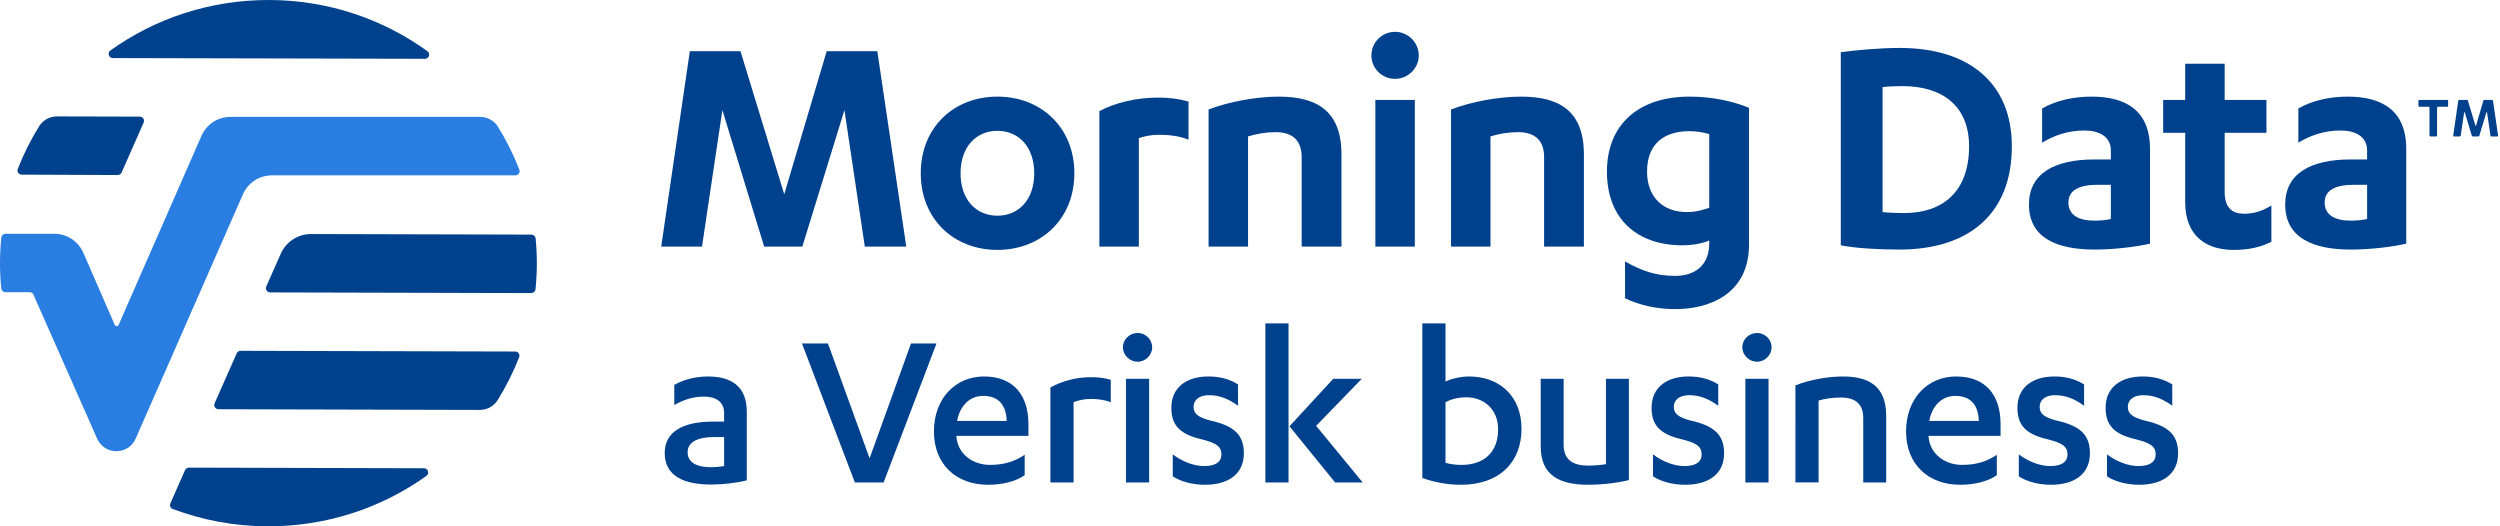 <?xml version="1.0" encoding="utf-8"?>
<!-- Generator: Adobe Illustrator 28.3.0, SVG Export Plug-In . SVG Version: 6.00 Build 0)  -->
<svg version="1.1" id="Color_-_CMYK_-_TM" xmlns="http://www.w3.org/2000/svg" xmlns:xlink="http://www.w3.org/1999/xlink" x="0px"
	 y="0px" viewBox="0 0 342 72" style="enable-background:new 0 0 342 72;" xml:space="preserve">
<style type="text/css">
	.st0{fill:#00418E;}
	.st1{fill:#2A7DE1;}
</style>
<g>
	<g>
		<path class="st0" d="M5.357,17.27c0.524-0.843,1.453-1.348,2.445-1.346l11.326,0.03c0.416,0.001,0.693,0.428,0.525,0.809
			l-3.019,6.84c-0.092,0.209-0.3,0.344-0.528,0.343L2.968,23.89c-0.401-0.001-0.683-0.405-0.537-0.779
			C3.229,21.068,4.21,19.114,5.357,17.27z M15.44,7.944c-0.556-0.001-0.79-0.718-0.337-1.042C21.193,2.546,28.698-0.021,36.814,0
			c8.11,0.021,15.595,2.623,21.659,7.005c0.451,0.326,0.214,1.042-0.342,1.04L15.44,7.944z M25.315,64.315
			c0.092-0.209,0.3-0.344,0.528-0.343L58,64.056c0.556,0.001,0.79,0.718,0.337,1.042c-6.09,4.357-13.594,6.923-21.711,6.902
			c-4.581-0.012-8.959-0.854-12.997-2.371c-0.309-0.116-0.455-0.472-0.321-0.774L25.315,64.315z M29.358,55.173l3.025-6.84
			c0.092-0.209,0.3-0.344,0.528-0.343l37.571,0.098c0.401,0.001,0.683,0.405,0.537,0.779c-0.8,2.051-1.784,4.012-2.935,5.863
			c-0.524,0.843-1.453,1.349-2.446,1.346l-35.754-0.094C29.467,55.981,29.189,55.553,29.358,55.173z M73.273,32.612
			c0.111,1.147,0.17,2.308,0.167,3.484c-0.003,1.176-0.069,2.337-0.185,3.483c-0.03,0.294-0.281,0.516-0.576,0.515L36.95,40.001
			c-0.416-0.001-0.693-0.429-0.525-0.809l1.983-4.484l0,0c0.726-1.641,2.353-2.697,4.147-2.693l30.145,0.079
			C72.995,32.095,73.244,32.318,73.273,32.612z"/>
		<path class="st1" d="M71.046,23.209c-0.795-2.051-1.775-4.013-2.921-5.866c-0.522-0.843-1.449-1.352-2.441-1.352l-34.163,0
			c-1.715,0-3.268,1.015-3.957,2.586L16.228,44.445c-0.05,0.115-0.157,0.172-0.264,0.172c-0.107,0-0.214-0.058-0.264-0.173
			l-4.306-9.87c-0.687-1.575-2.242-2.593-3.96-2.593H0.753c-0.295,0-0.545,0.223-0.575,0.516C0.064,33.651,0,34.82,0,36.003
			c0,1.166,0.061,2.318,0.173,3.456c0.029,0.294,0.279,0.517,0.575,0.517h3.304c0.227,0,0.431,0.131,0.523,0.338
			c0.899,2.033,5.649,12.774,8.717,19.697c0.506,1.142,1.569,1.712,2.631,1.712c1.066,0,2.133-0.574,2.637-1.722L33.239,26.57
			c0.689-1.57,2.241-2.583,3.956-2.583h33.312C70.908,23.987,71.191,23.583,71.046,23.209z"/>
	</g>
	<g>
		<path class="st0" d="M104.538,33.737l-5.715-18.674l-2.789,18.674h-5.58l3.915-26.729h6.93l5.985,19.574l5.805-19.574h6.93
			l3.959,26.729h-5.67l-2.789-18.674l-5.76,18.674H104.538z"/>
		<path class="st0" d="M136.443,13.218c5.985,0,10.53,4.229,10.53,10.484s-4.545,10.485-10.53,10.485
			c-5.984,0-10.484-4.23-10.484-10.485S130.459,13.218,136.443,13.218z M136.443,17.898c-2.925,0-5.04,2.205-5.04,5.805
			c0,3.6,2.115,5.805,5.04,5.805s5.04-2.205,5.04-5.805C141.483,20.103,139.368,17.898,136.443,17.898z"/>
		<path class="st0" d="M155.794,33.737h-5.4V15.198c2.205-1.17,5.086-1.845,8.01-1.845c1.575,0,2.7,0.135,4.186,0.54v5.22
			c-1.305-0.54-2.745-0.675-4.051-0.675c-0.989,0-1.889,0.18-2.744,0.45V33.737z"/>
		<path class="st0" d="M165.333,14.973c2.836-1.08,6.57-1.755,9.585-1.755c5.22,0,8.595,1.935,8.595,7.919v12.6h-5.445V21.498
			c0-2.25-1.215-3.42-3.555-3.42c-1.305,0-2.654,0.225-3.779,0.585v15.074h-5.4V14.973z"/>
		<path class="st0" d="M187.608,7.593c0-1.8,1.439-3.24,3.24-3.24c1.754,0,3.239,1.44,3.239,3.24c0,1.755-1.485,3.195-3.239,3.195
			C189.048,10.788,187.608,9.348,187.608,7.593z M193.548,33.737h-5.4V13.668h5.4V33.737z"/>
		<path class="st0" d="M198.498,14.973c2.835-1.08,6.569-1.755,9.585-1.755c5.22,0,8.594,1.935,8.594,7.919v12.6h-5.444V21.498
			c0-2.25-1.215-3.42-3.555-3.42c-1.306,0-2.655,0.225-3.78,0.585v15.074h-5.399V14.973z"/>
		<path class="st0" d="M233.823,32.882c-0.676,0.36-2.16,0.675-3.69,0.675c-6.075,0-10.305-3.51-10.305-10.08
			c0-6.39,4.274-10.259,11.294-10.259c3.105,0,5.94,0.63,8.145,1.53v18.674c0,6.885-5.534,8.865-10.078,8.865
			c-2.476,0-4.815-0.495-6.885-1.485v-5.04c2.43,1.395,4.409,1.98,6.885,1.98c2.609,0,4.635-1.395,4.635-4.455V32.882z
			 M233.823,18.348c-0.721-0.225-1.711-0.405-2.701-0.405c-3.6,0-5.805,1.845-5.805,5.535c0,3.465,2.16,5.535,5.445,5.535
			c1.215,0,2.115-0.27,3.061-0.585V18.348z"/>
		<path class="st0" d="M251.821,7.143c1.98-0.27,5.221-0.585,8.055-0.585c9.765,0,15.345,5.04,15.345,13.454
			c0,9.18-5.805,14.129-15.39,14.129c-2.925,0-5.984-0.18-8.01-0.585V7.143z M257.536,29.013c0.855,0.09,1.98,0.135,2.925,0.135
			c5.265,0,8.909-2.88,8.909-9.135c0-5.445-3.555-8.234-9.134-8.234c-0.854,0-1.89,0.045-2.7,0.135V29.013z"/>
		<path class="st0" d="M288.766,20.598c0-1.935-1.62-2.745-3.601-2.745c-2.385,0-4.229,0.72-5.805,1.665v-4.68
			c1.801-1.035,4.186-1.62,6.75-1.62c4.59,0,8.01,1.8,8.01,7.155v12.959c-1.936,0.45-4.994,0.81-7.56,0.81
			c-5.085,0-8.999-1.53-8.999-6.165c0-4.185,3.374-6.165,8.999-6.165h2.205V20.598z M288.766,25.278h-1.8
			c-2.52,0-4.006,0.72-4.006,2.43s1.396,2.475,3.556,2.475c0.585,0,1.53-0.045,2.25-0.225V25.278z"/>
		<path class="st0" d="M295.921,13.668h3.015v-4.95h5.399v4.95h5.715v4.5h-5.715v8.055c0,2.295,1.08,3.015,2.7,3.015
			c1.351,0,2.521-0.405,3.69-1.125v4.95c-1.44,0.765-3.15,1.125-5.176,1.125c-3.465,0-6.614-1.665-6.614-6.525v-9.495h-3.015V13.668
			z"/>
		<path class="st0" d="M323.82,20.598c0-1.935-1.62-2.745-3.601-2.745c-2.385,0-4.229,0.72-5.805,1.665v-4.68
			c1.801-1.035,4.186-1.62,6.75-1.62c4.59,0,8.01,1.8,8.01,7.155v12.959c-1.936,0.45-4.994,0.81-7.56,0.81
			c-5.085,0-8.999-1.53-8.999-6.165c0-4.185,3.374-6.165,8.999-6.165h2.205V20.598z M323.82,25.278h-1.8
			c-2.52,0-4.006,0.72-4.006,2.43s1.396,2.475,3.556,2.475c0.585,0,1.53-0.045,2.25-0.225V25.278z"/>
	</g>
	<g>
		<path class="st0" d="M99.059,56.494c0-1.536-1.152-2.24-2.721-2.24c-1.632,0-2.911,0.48-4.096,1.152v-2.752
			c1.248-0.704,2.849-1.152,4.608-1.152c3.104,0,5.312,1.28,5.312,4.832v9.375c-1.344,0.352-3.264,0.576-4.864,0.576
			c-3.68,0-6.367-1.12-6.367-4.32c0-2.88,2.464-4.288,6.56-4.288h1.568V56.494z M99.059,59.789h-1.345
			c-2.207,0-3.647,0.64-3.647,2.08c0,1.472,1.344,2.048,3.264,2.048c0.48,0,1.152-0.064,1.729-0.16V59.789z"/>
		<path class="st0" d="M116.945,65.997l-7.231-19.007h3.552l5.695,15.711l5.664-15.711h3.487l-7.231,19.007H116.945z"/>
		<path class="st0" d="M130.834,59.629v0.064c0.191,2.528,2.367,3.904,4.575,3.904c1.952,0,3.359-0.448,4.768-1.376v2.784
			c-1.28,0.896-3.168,1.312-4.991,1.312c-4.416,0-7.424-2.815-7.424-7.295c0-4.512,2.943-7.52,6.848-7.52
			c4.128,0,6.079,2.656,6.079,6.528v1.6H130.834z M130.93,57.581h6.783c-0.063-2.208-1.151-3.424-3.199-3.424
			C132.689,54.158,131.346,55.438,130.93,57.581z"/>
		<path class="st0" d="M146.865,65.997h-3.168V53.006c1.536-0.864,3.521-1.408,5.536-1.408c0.992,0,1.76,0.096,2.72,0.352v3.072
			c-0.896-0.352-1.888-0.448-2.72-0.448c-0.96,0-1.729,0.192-2.368,0.448V65.997z"/>
		<path class="st0" d="M153.617,47.502c0-1.088,0.928-1.952,2.016-1.952c1.056,0,1.984,0.864,1.984,1.952s-0.929,1.984-1.984,1.984
			C154.545,49.486,153.617,48.59,153.617,47.502z M157.201,65.997h-3.168V51.822h3.168V65.997z"/>
		<path class="st0" d="M160.433,62.157c1.312,0.992,2.88,1.6,4.319,1.6c1.408,0,2.336-0.48,2.336-1.6
			c0-1.152-0.832-1.568-2.655-2.048c-2.944-0.672-4.192-1.856-4.192-4.319c0-2.88,2.176-4.288,5.056-4.288
			c1.601,0,2.881,0.352,4.064,1.088v2.912c-1.248-0.896-2.464-1.44-3.968-1.44c-1.376,0-2.112,0.672-2.112,1.6
			c0,0.928,0.608,1.408,2.24,1.856c3.231,0.704,4.64,1.92,4.64,4.48c0,2.976-2.271,4.319-5.344,4.319
			c-1.664,0-3.328-0.448-4.384-1.152V62.157z"/>
		<path class="st0" d="M176.272,65.997h-3.168V44.239h3.168V65.997z M176.4,58.317l5.983-6.495h3.903l-6.239,6.431l6.368,7.744
			h-3.776L176.4,58.317z"/>
		<path class="st0" d="M194.576,44.239h3.168v7.967c0.672-0.352,1.983-0.704,3.231-0.704c4.096,0,7.168,2.624,7.168,7.167
			c0,4.576-3.04,7.647-8.288,7.647c-2.048,0-3.839-0.416-5.279-0.928V44.239z M200.592,54.35c-1.248,0-2.208,0.32-2.848,0.672v8.287
			c0.607,0.192,1.408,0.288,2.208,0.288c2.911,0,4.991-1.6,4.991-4.864C204.943,55.982,202.991,54.35,200.592,54.35z"/>
		<path class="st0" d="M222.831,65.677c-1.664,0.416-3.84,0.64-5.504,0.64c-4.063,0-6.56-1.312-6.56-5.279v-9.215h3.136v8.991
			c0,2.112,1.28,2.88,3.36,2.88c0.703,0,1.6-0.064,2.432-0.192V51.822h3.136V65.677z"/>
		<path class="st0" d="M226.128,62.157c1.312,0.992,2.88,1.6,4.319,1.6c1.408,0,2.336-0.48,2.336-1.6
			c0-1.152-0.832-1.568-2.656-2.048c-2.943-0.672-4.191-1.856-4.191-4.319c0-2.88,2.176-4.288,5.056-4.288
			c1.6,0,2.88,0.352,4.063,1.088v2.912c-1.248-0.896-2.464-1.44-3.968-1.44c-1.376,0-2.111,0.672-2.111,1.6
			c0,0.928,0.607,1.408,2.239,1.856c3.232,0.704,4.641,1.92,4.641,4.48c0,2.976-2.272,4.319-5.344,4.319
			c-1.664,0-3.328-0.448-4.384-1.152V62.157z"/>
		<path class="st0" d="M238.351,47.502c0-1.088,0.928-1.952,2.016-1.952c1.057,0,1.984,0.864,1.984,1.952s-0.928,1.984-1.984,1.984
			C239.278,49.486,238.351,48.59,238.351,47.502z M241.935,65.997h-3.168V51.822h3.168V65.997z"/>
		<path class="st0" d="M245.614,52.718c1.984-0.768,4.416-1.216,6.495-1.216c3.616,0,5.92,1.376,5.92,5.376v9.119h-3.136v-8.832
			c0-2.048-1.28-2.784-3.04-2.784c-1.119,0-2.239,0.16-3.071,0.416v11.199h-3.168V52.718z"/>
		<path class="st0" d="M263.822,59.629v0.064c0.192,2.528,2.368,3.904,4.576,3.904c1.951,0,3.359-0.448,4.768-1.376v2.784
			c-1.28,0.896-3.168,1.312-4.992,1.312c-4.415,0-7.423-2.815-7.423-7.295c0-4.512,2.943-7.52,6.848-7.52
			c4.127,0,6.079,2.656,6.079,6.528v1.6H263.822z M263.919,57.581h6.783c-0.064-2.208-1.152-3.424-3.2-3.424
			C265.679,54.158,264.335,55.438,263.919,57.581z"/>
		<path class="st0" d="M276.175,62.157c1.312,0.992,2.88,1.6,4.319,1.6c1.408,0,2.336-0.48,2.336-1.6
			c0-1.152-0.832-1.568-2.656-2.048c-2.943-0.672-4.191-1.856-4.191-4.319c0-2.88,2.176-4.288,5.056-4.288
			c1.6,0,2.88,0.352,4.063,1.088v2.912c-1.248-0.896-2.464-1.44-3.968-1.44c-1.376,0-2.111,0.672-2.111,1.6
			c0,0.928,0.607,1.408,2.239,1.856c3.232,0.704,4.641,1.92,4.641,4.48c0,2.976-2.272,4.319-5.344,4.319
			c-1.664,0-3.328-0.448-4.384-1.152V62.157z"/>
		<path class="st0" d="M288.238,62.157c1.312,0.992,2.88,1.6,4.319,1.6c1.408,0,2.336-0.48,2.336-1.6
			c0-1.152-0.832-1.568-2.656-2.048c-2.943-0.672-4.191-1.856-4.191-4.319c0-2.88,2.176-4.288,5.056-4.288
			c1.6,0,2.88,0.352,4.063,1.088v2.912c-1.247-0.896-2.464-1.44-3.968-1.44c-1.375,0-2.111,0.672-2.111,1.6
			c0,0.928,0.607,1.408,2.239,1.856c3.232,0.704,4.64,1.92,4.64,4.48c0,2.976-2.271,4.319-5.343,4.319
			c-1.664,0-3.328-0.448-4.384-1.152V62.157z"/>
	</g>
	<g>
		<path class="st0" d="M333.39,18.546v-3.82c0-0.067,0.053-0.121,0.119-0.121h1.277c0.066,0,0.119-0.054,0.119-0.121v-0.691
			c0-0.067-0.053-0.121-0.119-0.121h-3.828c-0.066,0-0.119,0.054-0.119,0.121v0.691c0,0.067,0.053,0.121,0.119,0.121h1.277
			c0.066,0,0.119,0.054,0.119,0.121v3.82c0,0.067,0.053,0.121,0.119,0.121h0.797C333.336,18.667,333.39,18.613,333.39,18.546z
			 M338.268,18.667h0.784c0.052,0,0.099-0.035,0.114-0.086l0.972-3.202c0.015-0.049,0.085-0.044,0.093,0.007l0.467,3.177
			c0.009,0.059,0.059,0.103,0.118,0.103h0.803c0.073,0,0.129-0.066,0.118-0.139l-0.694-4.754c-0.009-0.059-0.059-0.104-0.118-0.104
			h-1.084c-0.053,0-0.099,0.035-0.115,0.087l-0.998,3.418c-0.013,0.046-0.078,0.046-0.092,0l-1.03-3.419
			c-0.015-0.051-0.062-0.086-0.114-0.086h-1.084c-0.059,0-0.11,0.044-0.118,0.104l-0.686,4.754
			c-0.011,0.073,0.045,0.139,0.118,0.139h0.786c0.059,0,0.109-0.044,0.118-0.103l0.467-3.176c0.008-0.051,0.078-0.056,0.093-0.007
			l0.964,3.2C338.169,18.632,338.216,18.667,338.268,18.667z"/>
	</g>
</g>
</svg>

